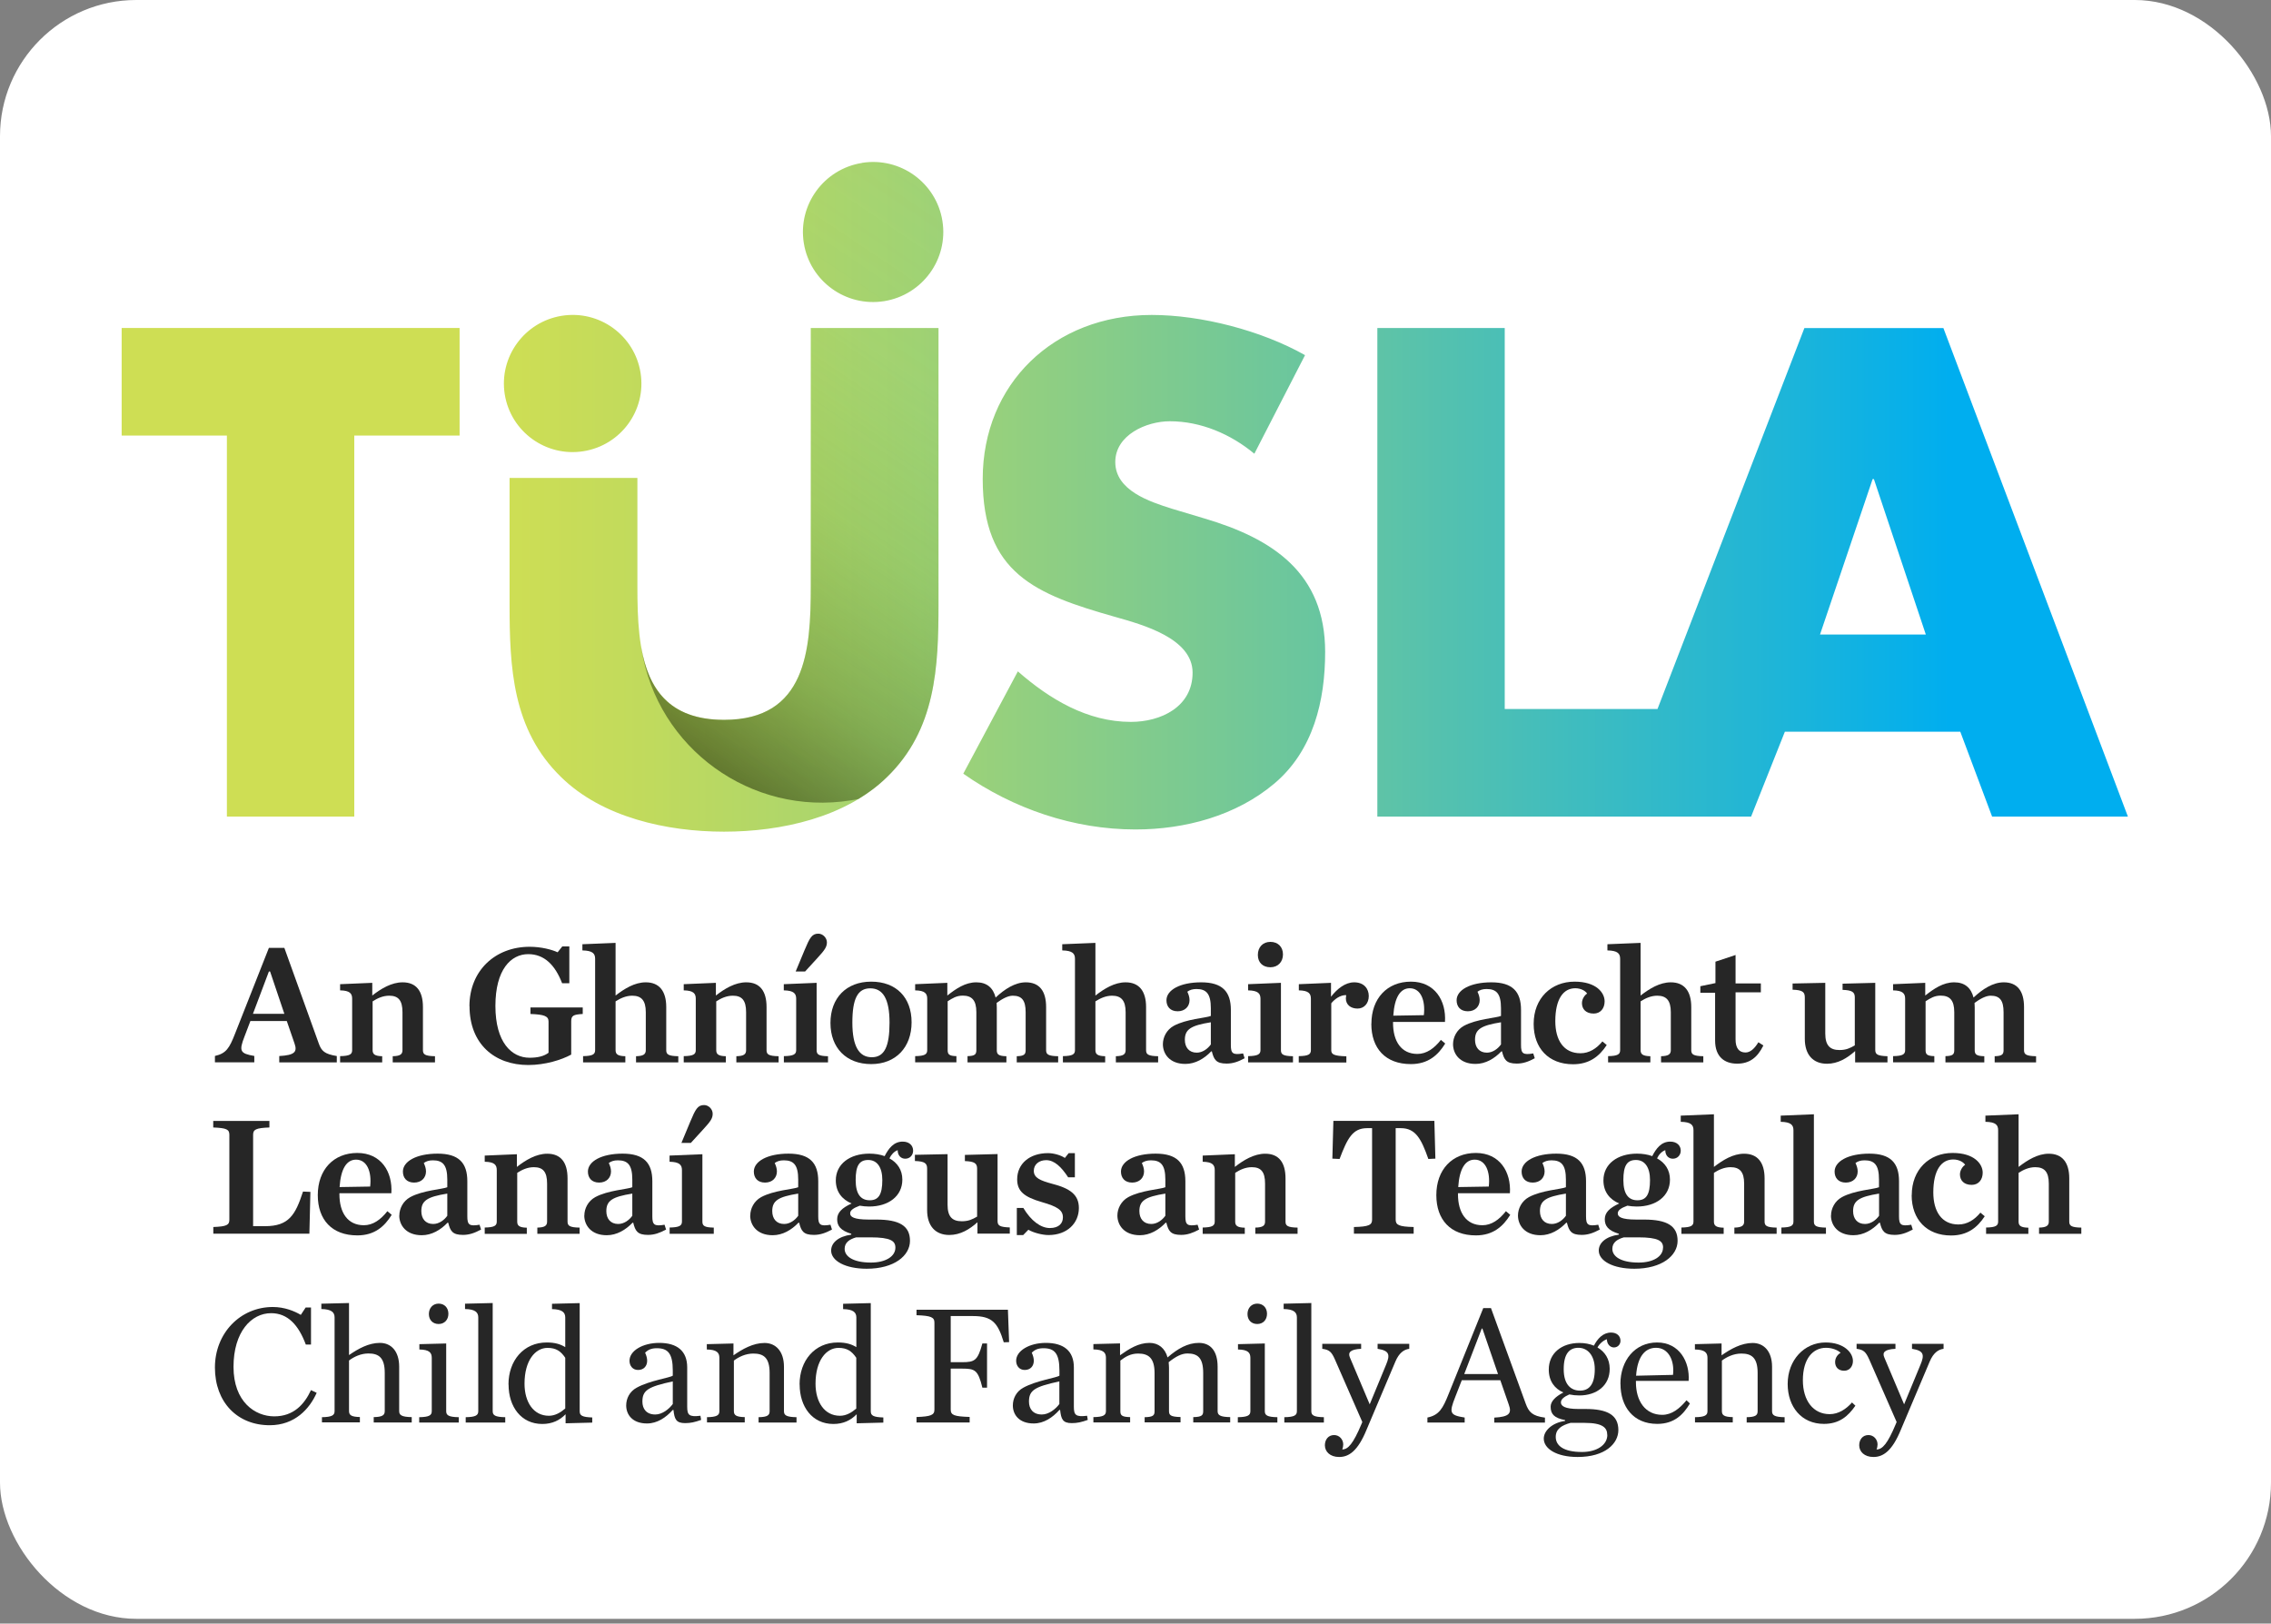 <?xml version="1.0" encoding="UTF-8"?>
<svg xmlns="http://www.w3.org/2000/svg" width="200" height="143" viewBox="0 0 200 143" fill="none">
  <rect x="0" y="0" width="200" height="143" fill="#808080" stroke="none"/>
  <rect width="200" height="142.584" rx="12" fill="white"></rect>
  <path d="M31.2 71.925H19.982V38.364H10.714V28.888H40.475V38.364H31.2V71.925Z" fill="#CEDE54"></path>
  <path d="M171.149 28.896H158.907L145.97 62.45H132.517V28.888H121.298V71.925H154.214L157.188 64.448H172.637L175.439 71.925H187.398L171.149 28.896ZM160.282 55.89L164.916 42.195H165.028L169.602 55.89H160.275H160.282ZM110.461 39.959C108.398 38.244 105.768 37.104 103.025 37.104C100.969 37.104 98.219 38.304 98.219 40.697C98.219 43.209 101.253 44.186 103.197 44.804L106.059 45.662C112.068 47.436 116.702 50.463 116.702 57.418C116.702 61.705 115.671 66.096 112.24 69.003C108.862 71.858 104.348 73.058 99.998 73.058C94.557 73.058 89.235 71.232 84.833 68.146L89.639 59.133C92.442 61.585 95.76 63.583 99.594 63.583C102.225 63.583 105.028 62.271 105.028 59.245C105.028 56.218 100.618 55.018 98.219 54.339C91.178 52.341 86.545 50.515 86.545 42.18C86.545 33.846 92.785 27.74 101.425 27.74C105.775 27.74 111.096 29.112 114.931 31.281L110.469 39.959H110.461ZM75.917 14.344C79.287 13.807 82.456 16.096 82.995 19.458C83.533 22.82 81.238 25.981 77.867 26.525C74.497 27.062 71.328 24.773 70.79 21.411C70.251 18.049 72.546 14.888 75.917 14.351V14.344ZM49.474 27.815C52.778 27.285 55.879 29.529 56.41 32.825C56.94 36.12 54.691 39.213 51.387 39.743C48.084 40.272 44.982 38.028 44.452 34.733C43.928 31.445 46.178 28.344 49.474 27.815ZM82.651 28.888V53.214C82.651 58.767 82.419 64.269 78.114 68.444C74.497 71.992 68.817 73.252 63.764 73.252C58.712 73.252 53.032 71.992 49.414 68.444C45.109 64.262 44.877 58.767 44.877 53.214V42.098H56.133V51.663C56.133 57.276 56.537 63.404 63.764 63.404C70.991 63.404 71.403 57.276 71.403 51.663V28.888H82.651Z" fill="url(#paint0_linear_676_3847)"></path>
  <path opacity="0.59" d="M78.114 68.444C77.359 69.189 76.507 69.823 75.595 70.375C75.379 70.42 75.162 70.464 74.938 70.494C66.156 71.896 57.897 65.924 56.492 57.165C56.492 57.12 56.484 57.083 56.477 57.045C57.105 60.602 58.876 63.404 63.764 63.404C70.999 63.404 71.403 57.277 71.403 51.663V28.888H82.651V53.214C82.651 58.768 82.419 64.269 78.114 68.444ZM70.79 21.404C71.328 24.766 74.497 27.055 77.867 26.518C81.238 25.981 83.533 22.82 82.995 19.451C82.456 16.088 79.287 13.8 75.917 14.336C72.546 14.873 70.251 18.034 70.79 21.396V21.404Z" fill="url(#paint1_linear_676_3847)"></path>
  <path d="M25.258 89.929H22.052L21.536 91.286C21.021 92.598 21.155 92.792 22.396 93.008V93.567H18.928V93.008C19.915 92.784 20.198 92.329 20.699 91.047L23.681 83.488H25.042L28.069 91.897C28.308 92.575 28.584 92.836 29.66 93.015V93.574H24.593V93.015C25.953 92.941 26.2 92.65 25.939 91.912L25.258 89.936V89.929ZM25.042 89.295L23.786 85.568H23.681L22.276 89.295H25.049H25.042Z" fill="#262626"></path>
  <path d="M29.952 93.023C30.811 93.008 31.013 92.859 31.013 92.494V87.969C31.013 87.514 30.819 87.245 29.952 87.23V86.686L32.785 86.567V87.685C33.554 87.081 34.481 86.522 35.46 86.522C36.656 86.522 37.247 87.29 37.247 88.699V92.501C37.247 92.866 37.426 93.015 38.308 93.03V93.575H34.586V93.03C35.236 93.015 35.445 92.866 35.445 92.501V89.154C35.445 88.11 35.079 87.7 34.279 87.7C33.704 87.7 33.218 87.939 32.815 88.2V92.501C32.815 92.866 33.024 93.015 33.659 93.03V93.575H29.952V93.03V93.023Z" fill="#262626"></path>
  <path d="M41.342 88.632C41.342 85.478 43.629 83.391 46.641 83.391C47.673 83.391 48.607 83.644 49.108 83.876L49.519 83.361H50.139V86.604H49.504C48.884 84.986 47.927 84.04 46.522 84.04C44.997 84.04 43.629 85.396 43.629 88.602C43.629 91.808 45.05 93.164 46.641 93.164C47.351 93.164 47.912 93.03 48.308 92.725V89.974C48.308 89.504 47.942 89.355 46.716 89.31V88.736H51.32V89.31C50.49 89.355 50.304 89.459 50.304 89.959V92.888C49.444 93.358 48.002 93.805 46.522 93.805C43.54 93.805 41.35 91.934 41.35 88.624L41.342 88.632Z" fill="#262626"></path>
  <path d="M51.35 93.023C52.209 93.008 52.411 92.859 52.411 92.493V84.45C52.411 83.995 52.202 83.727 51.29 83.712V83.167L54.212 83.048V87.685C54.997 87.081 55.894 86.522 56.873 86.522C58.054 86.522 58.674 87.29 58.674 88.699V92.501C58.674 92.866 58.854 93.015 59.736 93.03V93.574H56.014V93.03C56.649 93.015 56.873 92.866 56.873 92.501V89.154C56.873 88.11 56.477 87.7 55.677 87.7C55.117 87.7 54.616 87.939 54.212 88.199V92.501C54.212 92.866 54.422 93.015 55.072 93.03V93.574H51.35V93.03V93.023Z" fill="#262626"></path>
  <path d="M60.214 93.023C61.074 93.008 61.275 92.859 61.275 92.494V87.969C61.275 87.514 61.081 87.245 60.214 87.23V86.686L63.047 86.567V87.685C63.816 87.081 64.743 86.522 65.722 86.522C66.918 86.522 67.508 87.29 67.508 88.699V92.501C67.508 92.866 67.688 93.015 68.57 93.03V93.575H64.848V93.03C65.498 93.015 65.707 92.866 65.707 92.501V89.154C65.707 88.11 65.341 87.7 64.541 87.7C63.966 87.7 63.48 87.939 63.077 88.2V92.501C63.077 92.866 63.286 93.015 63.921 93.03V93.575H60.214V93.03V93.023Z" fill="#262626"></path>
  <path d="M69.026 93.023C69.9 93.008 70.117 92.859 70.117 92.493V87.968C70.117 87.514 69.908 87.245 69.026 87.23V86.686L71.918 86.567V92.501C71.918 92.866 72.083 93.015 72.92 93.03V93.575H69.033V93.03L69.026 93.023ZM70.857 83.682C71.313 82.593 71.507 82.236 72.068 82.236C72.464 82.236 72.823 82.601 72.823 83.003C72.823 83.406 72.628 83.682 71.993 84.375L70.902 85.568H70.072L70.857 83.682Z" fill="#262626"></path>
  <path d="M73.136 90.1C73.136 87.909 74.527 86.462 76.724 86.462C78.921 86.462 80.281 87.849 80.281 90.041C80.281 92.233 78.906 93.724 76.724 93.724C74.542 93.724 73.136 92.307 73.136 90.1ZM78.338 90.071C78.338 87.991 77.763 87.051 76.642 87.051C75.521 87.051 75.065 87.983 75.065 90.071C75.065 92.158 75.655 93.12 76.776 93.12C77.897 93.12 78.338 92.165 78.338 90.071Z" fill="#262626"></path>
  <path d="M85.214 93.023C85.865 93.008 85.984 92.859 85.984 92.494V89.146C85.984 88.103 85.588 87.693 84.788 87.693C84.228 87.693 83.869 87.931 83.458 88.192V92.494C83.458 92.859 83.577 93.008 84.228 93.023V93.567H80.595V93.023C81.455 93.008 81.657 92.859 81.657 92.494V87.969C81.657 87.514 81.462 87.245 80.595 87.23V86.686L83.428 86.567V87.685C84.198 87.081 85.005 86.522 85.984 86.522C86.911 86.522 87.464 87.007 87.681 87.864C88.465 87.126 89.392 86.522 90.341 86.522C91.537 86.522 92.128 87.29 92.128 88.699V92.501C92.128 92.866 92.307 93.015 93.189 93.03V93.575H89.542V93.03C90.192 93.015 90.326 92.866 90.326 92.501V89.154C90.326 88.11 89.99 87.7 89.19 87.7C88.764 87.7 88.264 87.976 87.77 88.334C87.785 88.528 87.785 88.632 87.785 88.744V92.501C87.785 92.866 87.935 93.015 88.63 93.03V93.575H85.207V93.03L85.214 93.023Z" fill="#262626"></path>
  <path d="M93.607 93.023C94.467 93.008 94.669 92.859 94.669 92.493V84.45C94.669 83.995 94.459 83.727 93.548 83.712V83.167L96.47 83.048V87.685C97.255 87.081 98.151 86.522 99.131 86.522C100.312 86.522 100.932 87.29 100.932 88.699V92.501C100.932 92.866 101.111 93.015 101.993 93.03V93.574H98.271V93.03C98.906 93.015 99.131 92.866 99.131 92.501V89.154C99.131 88.11 98.734 87.7 97.935 87.7C97.374 87.7 96.874 87.939 96.47 88.199V92.501C96.47 92.866 96.679 93.015 97.329 93.03V93.574H93.607V93.03V93.023Z" fill="#262626"></path>
  <path d="M102.412 91.972C102.412 91.368 102.733 90.704 103.368 90.354C104.475 89.75 106.216 89.661 106.635 89.482V88.803C106.635 87.506 106.223 87.111 105.364 87.111C105.013 87.111 104.759 87.201 104.564 87.35C104.669 87.573 104.759 87.819 104.759 88.088C104.759 88.647 104.362 89.072 103.712 89.072C103.062 89.072 102.726 88.662 102.726 88.103C102.726 87.201 103.921 86.522 105.782 86.522C107.643 86.522 108.398 87.335 108.398 88.953V92.046C108.398 92.784 108.563 92.941 109.475 92.784L109.609 93.209C109.049 93.515 108.578 93.679 108.025 93.679C107.098 93.679 106.904 93.329 106.724 92.605H106.664C106.059 93.239 105.274 93.709 104.392 93.709C103.002 93.709 102.412 92.822 102.412 91.972ZM106.635 91.987V90.041C104.878 90.324 104.347 90.66 104.347 91.584C104.347 92.248 104.714 92.717 105.394 92.717C105.91 92.717 106.358 92.374 106.635 91.994V91.987Z" fill="#262626"></path>
  <path d="M109.916 93.023C110.775 93.008 111.007 92.859 111.007 92.493V87.968C111.007 87.514 110.797 87.245 109.916 87.23V86.686L112.808 86.567V92.501C112.808 92.866 112.987 93.015 113.869 93.03V93.575H109.916V93.03V93.023ZM110.775 84.107C110.775 83.428 111.216 82.959 111.881 82.959C112.546 82.959 112.987 83.399 112.987 84.062C112.987 84.725 112.546 85.195 111.881 85.195C111.216 85.195 110.775 84.785 110.775 84.107Z" fill="#262626"></path>
  <path d="M114.385 93.023C115.244 93.008 115.446 92.859 115.446 92.494V87.969C115.446 87.514 115.252 87.245 114.385 87.23V86.686L117.218 86.567V87.79C117.748 87.111 118.458 86.522 119.258 86.522C120.117 86.522 120.543 87.081 120.543 87.73C120.543 88.379 120.132 88.833 119.557 88.833C118.937 88.833 118.525 88.483 118.525 87.931C118.525 87.857 118.54 87.737 118.555 87.648C118.025 87.633 117.524 88.013 117.24 88.371V92.508C117.24 92.874 117.494 93.008 118.57 93.038V93.582H114.377V93.038L114.385 93.023Z" fill="#262626"></path>
  <path d="M120.775 90.175C120.775 87.939 122.165 86.462 124.258 86.462C126.351 86.462 127.375 88.125 127.255 90.011H122.681V90.1C122.681 91.718 123.406 92.829 124.826 92.829C125.626 92.829 126.306 92.344 126.896 91.591L127.277 91.912C126.642 92.941 125.768 93.724 124.251 93.724C122.008 93.724 120.768 92.337 120.768 90.175H120.775ZM122.703 89.459L125.394 89.415C125.544 88.117 125.125 87.044 124.153 87.044C123.324 87.044 122.808 87.842 122.703 89.459Z" fill="#262626"></path>
  <path d="M127.965 91.972C127.965 91.368 128.286 90.704 128.922 90.354C130.028 89.75 131.769 89.661 132.188 89.482V88.803C132.188 87.506 131.777 87.111 130.917 87.111C130.566 87.111 130.312 87.201 130.118 87.35C130.222 87.573 130.312 87.819 130.312 88.088C130.312 88.647 129.916 89.072 129.266 89.072C128.615 89.072 128.279 88.662 128.279 88.103C128.279 87.201 129.475 86.522 131.336 86.522C133.197 86.522 133.952 87.335 133.952 88.953V92.046C133.952 92.784 134.116 92.941 135.028 92.784L135.162 93.209C134.602 93.515 134.131 93.679 133.578 93.679C132.651 93.679 132.457 93.329 132.278 92.605H132.218C131.612 93.239 130.828 93.709 129.946 93.709C128.556 93.709 127.965 92.822 127.965 91.972ZM132.188 91.987V90.041C130.431 90.324 129.901 90.66 129.901 91.584C129.901 92.248 130.267 92.717 130.947 92.717C131.463 92.717 131.911 92.374 132.188 91.994V91.987Z" fill="#262626"></path>
  <path d="M135.065 90.175C135.065 87.924 136.612 86.462 138.668 86.462C140.574 86.462 141.314 87.431 141.314 88.199C141.314 88.818 140.947 89.273 140.349 89.273C139.669 89.273 139.318 88.878 139.318 88.356C139.318 87.976 139.572 87.633 139.774 87.513C139.624 87.275 139.228 87.044 138.728 87.044C137.681 87.044 136.971 87.983 136.971 89.944C136.971 91.621 137.711 92.769 139.183 92.769C139.953 92.769 140.603 92.359 141.119 91.726L141.5 92.046C140.835 93.06 139.953 93.738 138.533 93.738C136.381 93.738 135.065 92.322 135.065 90.19V90.175Z" fill="#262626"></path>
  <path d="M141.62 93.023C142.479 93.008 142.681 92.859 142.681 92.493V84.45C142.681 83.995 142.472 83.727 141.56 83.712V83.167L144.482 83.048V87.685C145.267 87.081 146.164 86.522 147.143 86.522C148.324 86.522 148.944 87.29 148.944 88.699V92.501C148.944 92.866 149.124 93.015 150.006 93.03V93.574H146.284V93.03C146.919 93.015 147.143 92.866 147.143 92.501V89.154C147.143 88.11 146.747 87.7 145.947 87.7C145.387 87.7 144.886 87.939 144.482 88.199V92.501C144.482 92.866 144.692 93.015 145.342 93.03V93.574H141.62V93.03V93.023Z" fill="#262626"></path>
  <path d="M151.044 91.651V87.439H149.744V86.865L151.074 86.589V84.703L152.846 84.114V86.619H155.073V87.402H152.846V91.554C152.846 92.307 153.145 92.702 153.72 92.702C154.146 92.702 154.52 92.359 154.856 91.8L155.297 92.083C154.766 93.157 154.071 93.686 152.98 93.686C151.889 93.686 151.044 93.097 151.044 91.651Z" fill="#262626"></path>
  <path d="M158.944 91.502V87.849C158.944 87.379 158.75 87.2 157.868 87.171V86.626L160.746 86.567V91.032C160.746 92.076 161.157 92.486 162.001 92.486C162.577 92.486 162.921 92.322 163.347 92.076V87.849C163.347 87.379 163.107 87.215 162.27 87.186V86.641L165.148 86.567V92.471C165.148 92.881 165.357 93 166.224 93.03V93.574H163.376V92.575C162.666 93.209 161.859 93.694 160.895 93.694C159.684 93.694 158.944 92.911 158.944 91.502Z" fill="#262626"></path>
  <path d="M171.336 93.023C171.987 93.008 172.106 92.859 172.106 92.494V89.146C172.106 88.103 171.71 87.693 170.91 87.693C170.35 87.693 169.984 87.931 169.58 88.192V92.494C169.58 92.859 169.7 93.008 170.35 93.023V93.567H166.717V93.023C167.577 93.008 167.779 92.859 167.779 92.494V87.969C167.779 87.514 167.584 87.245 166.717 87.23V86.686L169.55 86.567V87.685C170.32 87.081 171.127 86.522 172.106 86.522C173.025 86.522 173.586 87.007 173.803 87.864C174.587 87.126 175.514 86.522 176.463 86.522C177.659 86.522 178.25 87.29 178.25 88.699V92.501C178.25 92.866 178.429 93.015 179.311 93.03V93.575H175.664V93.03C176.314 93.015 176.448 92.866 176.448 92.501V89.154C176.448 88.11 176.112 87.7 175.312 87.7C174.886 87.7 174.386 87.976 173.892 88.334C173.907 88.528 173.907 88.632 173.907 88.744V92.501C173.907 92.866 174.057 93.015 174.752 93.03V93.575H171.329V93.03L171.336 93.023Z" fill="#262626"></path>
  <path d="M18.779 108.074C19.974 108.029 20.199 107.895 20.199 107.426V99.956C20.199 99.486 19.974 99.352 18.779 99.307V98.733H23.726V99.307C22.53 99.352 22.291 99.486 22.291 99.956V108H23.338C25.438 108 26.013 107.016 26.686 104.951L27.336 104.98L27.247 108.663H18.786V108.074H18.779Z" fill="#262626"></path>
  <path d="M27.986 105.264C27.986 103.027 29.377 101.551 31.469 101.551C33.562 101.551 34.586 103.213 34.466 105.1H29.892V105.189C29.892 106.807 30.617 107.917 32.045 107.917C32.844 107.917 33.525 107.433 34.115 106.68L34.496 107.001C33.861 108.029 32.986 108.812 31.469 108.812C29.227 108.812 27.986 107.425 27.986 105.264ZM29.907 104.555L32.598 104.511C32.747 103.213 32.329 102.14 31.357 102.14C30.528 102.14 30.012 102.938 29.907 104.555Z" fill="#262626"></path>
  <path d="M35.169 107.06C35.169 106.457 35.49 105.793 36.126 105.443C37.232 104.839 38.973 104.749 39.392 104.57V103.892C39.392 102.595 38.98 102.2 38.121 102.2C37.77 102.2 37.516 102.289 37.321 102.438C37.426 102.662 37.516 102.908 37.516 103.176C37.516 103.735 37.12 104.16 36.469 104.16C35.819 104.16 35.483 103.75 35.483 103.191C35.483 102.289 36.679 101.611 38.54 101.611C40.401 101.611 41.156 102.423 41.156 104.041V107.135C41.156 107.873 41.32 108.029 42.232 107.873L42.366 108.298C41.806 108.596 41.335 108.768 40.774 108.768C39.847 108.768 39.653 108.425 39.474 107.694H39.414C38.809 108.328 38.024 108.797 37.142 108.797C35.752 108.797 35.161 107.903 35.161 107.06H35.169ZM39.392 107.075V105.13C37.635 105.413 37.105 105.748 37.105 106.673C37.105 107.336 37.471 107.806 38.151 107.806C38.667 107.806 39.123 107.463 39.392 107.083V107.075Z" fill="#262626"></path>
  <path d="M42.688 108.119C43.547 108.104 43.749 107.955 43.749 107.59V103.065C43.749 102.61 43.555 102.341 42.688 102.326V101.782L45.52 101.663V102.781C46.29 102.177 47.217 101.618 48.196 101.618C49.392 101.618 49.982 102.386 49.982 103.795V107.597C49.982 107.962 50.161 108.111 51.044 108.126V108.671H47.322V108.126C47.972 108.111 48.181 107.962 48.181 107.597V104.25C48.181 103.206 47.815 102.804 47.015 102.804C46.44 102.804 45.954 103.042 45.55 103.303V107.605C45.55 107.97 45.759 108.119 46.395 108.134V108.678H42.688V108.134V108.119Z" fill="#262626"></path>
  <path d="M51.462 107.06C51.462 106.457 51.783 105.793 52.419 105.443C53.525 104.839 55.266 104.749 55.685 104.57V103.892C55.685 102.595 55.274 102.2 54.414 102.2C54.063 102.2 53.809 102.289 53.615 102.438C53.719 102.662 53.809 102.908 53.809 103.176C53.809 103.735 53.413 104.16 52.763 104.16C52.112 104.16 51.776 103.75 51.776 103.191C51.776 102.289 52.972 101.611 54.833 101.611C56.694 101.611 57.449 102.423 57.449 104.041V107.135C57.449 107.873 57.613 108.029 58.525 107.873L58.66 108.298C58.099 108.596 57.628 108.768 57.068 108.768C56.141 108.768 55.946 108.425 55.767 107.694H55.707C55.102 108.328 54.317 108.797 53.435 108.797C52.045 108.797 51.455 107.903 51.455 107.06H51.462ZM55.685 107.075V105.13C53.928 105.413 53.398 105.748 53.398 106.673C53.398 107.336 53.764 107.806 54.444 107.806C54.96 107.806 55.416 107.463 55.685 107.083V107.075Z" fill="#262626"></path>
  <path d="M58.966 108.119C59.84 108.104 60.057 107.955 60.057 107.59V103.064C60.057 102.61 59.848 102.341 58.966 102.326V101.782L61.858 101.663V107.597C61.858 107.962 62.023 108.111 62.86 108.126V108.671H58.973V108.126L58.966 108.119ZM60.797 98.778C61.253 97.689 61.447 97.332 62.008 97.332C62.404 97.332 62.763 97.689 62.763 98.1C62.763 98.51 62.568 98.778 61.933 99.471L60.842 100.664H60.012L60.797 98.778Z" fill="#262626"></path>
  <path d="M66.074 107.06C66.074 106.457 66.395 105.793 67.03 105.443C68.136 104.839 69.878 104.749 70.296 104.57V103.892C70.296 102.595 69.885 102.2 69.026 102.2C68.675 102.2 68.42 102.289 68.226 102.438C68.331 102.662 68.42 102.908 68.42 103.176C68.42 103.735 68.024 104.16 67.374 104.16C66.724 104.16 66.388 103.75 66.388 103.191C66.388 102.289 67.583 101.611 69.444 101.611C71.305 101.611 72.06 102.423 72.06 104.041V107.135C72.06 107.873 72.225 108.029 73.136 107.873L73.271 108.298C72.71 108.596 72.24 108.768 71.679 108.768C70.752 108.768 70.558 108.425 70.379 107.694H70.319C69.713 108.328 68.929 108.797 68.047 108.797C66.657 108.797 66.066 107.903 66.066 107.06H66.074ZM70.296 107.075V105.13C68.54 105.413 68.009 105.748 68.009 106.673C68.009 107.336 68.376 107.806 69.056 107.806C69.571 107.806 70.027 107.463 70.296 107.083V107.075Z" fill="#262626"></path>
  <path d="M77.905 101.834C78.256 101.156 78.704 100.552 79.497 100.552C80.087 100.552 80.416 100.903 80.416 101.35C80.416 101.73 80.147 102.058 79.721 102.058C79.37 102.058 79.056 101.805 79.056 101.305C78.757 101.409 78.48 101.7 78.331 102.028C79.026 102.408 79.467 103.042 79.467 103.899C79.467 105.361 78.241 106.27 76.544 106.27C76.26 106.27 75.984 106.24 75.715 106.195C75.154 106.404 74.87 106.598 74.87 106.874C74.87 107.172 75.177 107.418 76.507 107.418H77.187C79.213 107.418 80.139 107.977 80.139 109.289C80.139 110.601 78.749 111.749 76.328 111.749C74.452 111.749 73.196 111.056 73.196 110.147C73.196 109.483 73.802 108.909 74.968 108.745V108.67C74.026 108.387 73.727 107.977 73.727 107.388C73.727 106.799 74.153 106.389 74.997 106.002C74.168 105.651 73.607 104.988 73.607 103.966C73.607 102.52 74.848 101.611 76.559 101.611C77.045 101.611 77.516 101.685 77.92 101.834H77.905ZM78.854 109.886C78.854 109.312 78.458 108.984 76.657 108.984H75.401C74.766 109.163 74.385 109.468 74.385 109.997C74.385 110.661 75.124 111.205 76.701 111.205C78.002 111.205 78.854 110.661 78.854 109.893V109.886ZM77.703 103.937C77.703 102.818 77.247 102.17 76.462 102.17C75.677 102.17 75.356 102.669 75.356 103.937C75.356 105.204 75.827 105.718 76.597 105.718C77.367 105.718 77.703 105.219 77.703 103.937Z" fill="#262626"></path>
  <path d="M81.649 106.591V102.938C81.649 102.468 81.455 102.289 80.573 102.259V101.715L83.45 101.656V106.121C83.45 107.165 83.861 107.567 84.706 107.567C85.281 107.567 85.633 107.403 86.051 107.157V102.93C86.051 102.461 85.812 102.297 84.975 102.267V101.723L87.853 101.648V107.552C87.853 107.955 88.062 108.082 88.929 108.111V108.656H86.081V107.657C85.371 108.29 84.571 108.775 83.6 108.775C82.389 108.775 81.649 107.992 81.649 106.583V106.591Z" fill="#262626"></path>
  <path d="M89.549 106.397H90.125C90.79 107.515 91.649 108.164 92.456 108.164C93.264 108.164 93.607 107.739 93.607 107.224C93.607 106.576 93.107 106.27 91.761 105.882C90.184 105.428 89.579 104.913 89.579 103.877C89.579 102.49 90.685 101.566 92.299 101.566C92.815 101.566 93.451 101.76 93.779 101.991L94.116 101.566H94.661V103.698H94.071C93.48 102.796 92.86 102.185 92.135 102.185C91.5 102.185 91.044 102.565 91.044 103.124C91.044 103.743 91.604 103.981 92.681 104.272C94.243 104.675 95.013 105.234 95.013 106.397C95.013 107.739 93.981 108.782 92.337 108.782C91.776 108.782 90.962 108.559 90.566 108.313L90.11 108.782H89.549V106.397Z" fill="#262626"></path>
  <path d="M98.406 107.06C98.406 106.457 98.727 105.793 99.362 105.443C100.469 104.839 102.21 104.749 102.629 104.57V103.892C102.629 102.595 102.217 102.2 101.358 102.2C101.007 102.2 100.753 102.289 100.558 102.438C100.663 102.662 100.753 102.908 100.753 103.176C100.753 103.735 100.356 104.16 99.706 104.16C99.056 104.16 98.72 103.75 98.72 103.191C98.72 102.289 99.915 101.611 101.776 101.611C103.638 101.611 104.392 102.423 104.392 104.041V107.135C104.392 107.873 104.557 108.029 105.469 107.873L105.603 108.298C105.043 108.596 104.572 108.768 104.019 108.768C103.092 108.768 102.898 108.425 102.718 107.694H102.658C102.053 108.328 101.268 108.797 100.386 108.797C98.996 108.797 98.406 107.903 98.406 107.06ZM102.629 107.075V105.13C100.872 105.413 100.342 105.748 100.342 106.673C100.342 107.336 100.708 107.806 101.388 107.806C101.904 107.806 102.352 107.463 102.629 107.083V107.075Z" fill="#262626"></path>
  <path d="M105.917 108.119C106.776 108.104 106.978 107.955 106.978 107.59V103.065C106.978 102.61 106.784 102.341 105.917 102.326V101.782L108.75 101.663V102.781C109.519 102.177 110.446 101.618 111.425 101.618C112.621 101.618 113.212 102.386 113.212 103.795V107.597C113.212 107.962 113.391 108.111 114.273 108.126V108.671H110.551V108.126C111.201 108.111 111.41 107.962 111.41 107.597V104.25C111.41 103.206 111.044 102.804 110.244 102.804C109.669 102.804 109.183 103.042 108.78 103.303V107.605C108.78 107.97 108.989 108.119 109.624 108.134V108.678H105.917V108.134V108.119Z" fill="#262626"></path>
  <path d="M119.25 108.074C120.551 108.044 120.835 107.895 120.835 107.426V99.367H120.394C119.108 99.367 118.653 100.291 117.972 102.081L117.337 102.051L117.427 98.726H126.321L126.41 102.051L125.79 102.081C125.17 100.314 124.669 99.367 123.369 99.367H122.913V107.426C122.913 107.895 123.197 108.044 124.497 108.074V108.663H119.236V108.074H119.25Z" fill="#262626"></path>
  <path d="M126.493 105.264C126.493 103.027 127.883 101.551 129.976 101.551C132.068 101.551 133.092 103.213 132.973 105.1H128.399V105.189C128.399 106.807 129.124 107.917 130.551 107.917C131.351 107.917 132.031 107.433 132.621 106.68L133.003 107.001C132.367 108.029 131.485 108.812 129.976 108.812C127.733 108.812 126.493 107.425 126.493 105.264ZM128.421 104.555L131.112 104.511C131.261 103.213 130.843 102.14 129.871 102.14C129.041 102.14 128.526 102.938 128.421 104.555Z" fill="#262626"></path>
  <path d="M133.683 107.06C133.683 106.457 134.004 105.793 134.639 105.443C135.745 104.839 137.487 104.749 137.905 104.57V103.892C137.905 102.595 137.494 102.2 136.635 102.2C136.291 102.2 136.029 102.289 135.835 102.438C135.94 102.662 136.029 102.908 136.029 103.176C136.029 103.735 135.633 104.16 134.983 104.16C134.333 104.16 134.004 103.75 134.004 103.191C134.004 102.289 135.2 101.611 137.061 101.611C138.922 101.611 139.677 102.423 139.677 104.041V107.135C139.677 107.873 139.841 108.029 140.753 107.873L140.887 108.298C140.327 108.596 139.856 108.768 139.296 108.768C138.376 108.768 138.174 108.425 137.995 107.694H137.935C137.33 108.328 136.545 108.797 135.663 108.797C134.273 108.797 133.683 107.903 133.683 107.06ZM137.905 107.075V105.13C136.149 105.413 135.618 105.748 135.618 106.673C135.618 107.336 135.985 107.806 136.665 107.806C137.18 107.806 137.636 107.463 137.905 107.083V107.075Z" fill="#262626"></path>
  <path d="M145.506 101.834C145.85 101.156 146.306 100.552 147.091 100.552C147.681 100.552 148.018 100.903 148.018 101.35C148.018 101.73 147.741 102.058 147.323 102.058C146.971 102.058 146.657 101.805 146.657 101.305C146.351 101.409 146.082 101.7 145.932 102.028C146.628 102.408 147.068 103.042 147.068 103.899C147.068 105.361 145.843 106.27 144.146 106.27C143.862 106.27 143.586 106.24 143.317 106.195C142.756 106.404 142.472 106.598 142.472 106.874C142.472 107.172 142.771 107.418 144.109 107.418H144.789C146.814 107.418 147.741 107.977 147.741 109.289C147.741 110.601 146.351 111.749 143.929 111.749C142.053 111.749 140.798 111.056 140.798 110.147C140.798 109.483 141.403 108.909 142.569 108.745V108.67C141.627 108.387 141.328 107.977 141.328 107.388C141.328 106.799 141.755 106.389 142.599 106.002C141.769 105.651 141.209 104.988 141.209 103.966C141.209 102.52 142.45 101.611 144.161 101.611C144.647 101.611 145.118 101.685 145.521 101.834H145.506ZM146.463 109.886C146.463 109.312 146.067 108.984 144.266 108.984H143.01C142.375 109.163 141.994 109.468 141.994 109.997C141.994 110.661 142.734 111.205 144.311 111.205C145.611 111.205 146.456 110.661 146.456 109.893L146.463 109.886ZM145.312 103.937C145.312 102.818 144.856 102.17 144.071 102.17C143.287 102.17 142.965 102.669 142.965 103.937C142.965 105.204 143.436 105.718 144.206 105.718C144.976 105.718 145.312 105.219 145.312 103.937Z" fill="#262626"></path>
  <path d="M148.077 108.119C148.937 108.104 149.139 107.955 149.139 107.59V99.546C149.139 99.091 148.929 98.823 148.018 98.808V98.264L150.94 98.144V102.781C151.725 102.177 152.622 101.618 153.601 101.618C154.781 101.618 155.402 102.386 155.402 103.795V107.597C155.402 107.962 155.581 108.111 156.463 108.126V108.671H152.741V108.126C153.376 108.111 153.601 107.962 153.601 107.597V104.25C153.601 103.206 153.204 102.804 152.405 102.804C151.844 102.804 151.343 103.042 150.94 103.303V107.605C150.94 107.97 151.157 108.119 151.799 108.134V108.678H148.077V108.134V108.119Z" fill="#262626"></path>
  <path d="M156.882 108.119C157.741 108.104 157.943 107.955 157.943 107.59V99.546C157.943 99.091 157.719 98.823 156.822 98.808V98.264L159.744 98.144V107.597C159.744 107.962 159.924 108.111 160.805 108.126V108.671H156.882V108.126V108.119Z" fill="#262626"></path>
  <path d="M161.254 107.06C161.254 106.457 161.575 105.793 162.211 105.443C163.317 104.839 165.058 104.749 165.477 104.57V103.892C165.477 102.595 165.066 102.2 164.206 102.2C163.855 102.2 163.601 102.289 163.406 102.438C163.511 102.662 163.601 102.908 163.601 103.176C163.601 103.735 163.205 104.16 162.554 104.16C161.904 104.16 161.568 103.75 161.568 103.191C161.568 102.289 162.764 101.611 164.625 101.611C166.486 101.611 167.241 102.423 167.241 104.041V107.135C167.241 107.873 167.405 108.029 168.317 107.873L168.451 108.298C167.891 108.596 167.42 108.768 166.859 108.768C165.94 108.768 165.738 108.425 165.559 107.694H165.499C164.894 108.328 164.109 108.797 163.227 108.797C161.837 108.797 161.246 107.903 161.246 107.06H161.254ZM165.484 107.075V105.13C163.728 105.413 163.197 105.748 163.197 106.673C163.197 107.336 163.563 107.806 164.243 107.806C164.759 107.806 165.215 107.463 165.484 107.083V107.075Z" fill="#262626"></path>
  <path d="M168.362 105.264C168.362 103.012 169.909 101.551 171.964 101.551C173.87 101.551 174.61 102.52 174.61 103.288C174.61 103.907 174.244 104.362 173.638 104.362C172.958 104.362 172.607 103.966 172.607 103.437C172.607 103.057 172.868 102.714 173.063 102.595C172.913 102.356 172.517 102.125 172.016 102.125C170.97 102.125 170.26 103.064 170.26 105.025C170.26 106.702 171 107.85 172.472 107.85C173.242 107.85 173.892 107.44 174.408 106.807L174.789 107.127C174.124 108.141 173.25 108.82 171.822 108.82C169.677 108.82 168.354 107.403 168.354 105.271L168.362 105.264Z" fill="#262626"></path>
  <path d="M174.909 108.119C175.768 108.104 175.97 107.955 175.97 107.59V99.546C175.97 99.091 175.761 98.823 174.849 98.808V98.264L177.771 98.144V102.781C178.556 102.177 179.453 101.618 180.432 101.618C181.613 101.618 182.233 102.386 182.233 103.795V107.597C182.233 107.962 182.413 108.111 183.295 108.126V108.671H179.573V108.126C180.208 108.111 180.432 107.962 180.432 107.597V104.25C180.432 103.206 180.036 102.804 179.236 102.804C178.676 102.804 178.175 103.042 177.771 103.303V107.605C177.771 107.97 177.981 108.119 178.631 108.134V108.678H174.909V108.134V108.119Z" fill="#262626"></path>
  <path d="M18.928 120.449C18.928 117.415 21.17 115.119 24.025 115.119C25.072 115.119 25.931 115.484 26.492 115.812L26.918 115.164H27.389V118.429H26.933C26.297 116.722 25.355 115.663 23.876 115.663C22.134 115.663 20.565 117.311 20.565 120.39C20.565 123.468 22.456 124.751 24.152 124.751C25.849 124.751 26.798 123.707 27.389 122.44L27.889 122.678C27.269 124.08 25.968 125.533 23.756 125.533C20.909 125.533 18.928 123.513 18.928 120.449Z" fill="#262626"></path>
  <path d="M28.345 124.825C29.22 124.81 29.466 124.661 29.466 124.296V116.036C29.466 115.581 29.182 115.313 28.3 115.298V114.828L30.737 114.769V119.353C31.552 118.794 32.463 118.28 33.457 118.28C34.451 118.28 35.154 119.018 35.154 120.375V124.289C35.154 124.646 35.378 124.803 36.26 124.818V125.288H32.912V124.818C33.667 124.803 33.883 124.654 33.883 124.289V120.919C33.883 119.577 33.353 119.212 32.448 119.212C31.768 119.212 31.163 119.51 30.737 119.831V124.281C30.737 124.639 30.931 124.795 31.694 124.81V125.28H28.353V124.81L28.345 124.825Z" fill="#262626"></path>
  <path d="M36.918 124.825C37.792 124.81 38.024 124.661 38.024 124.296V119.599C38.024 119.145 37.815 118.876 36.933 118.861V118.392L39.295 118.332V124.296C39.295 124.654 39.504 124.81 40.401 124.825V125.295H36.918V124.825ZM37.77 115.738C37.77 115.208 38.121 114.821 38.629 114.821C39.138 114.821 39.489 115.186 39.489 115.715C39.489 116.245 39.138 116.617 38.629 116.617C38.121 116.617 37.77 116.267 37.77 115.738Z" fill="#262626"></path>
  <path d="M41.013 124.825C41.888 124.81 42.12 124.661 42.12 124.296V116.036C42.12 115.581 41.836 115.313 40.954 115.298V114.828L43.39 114.769V124.296C43.39 124.654 43.599 124.81 44.496 124.825V125.295H41.013V124.825Z" fill="#262626"></path>
  <path d="M44.78 121.94C44.78 119.845 46.111 118.243 48.144 118.243C48.913 118.243 49.369 118.407 49.78 118.653V116.043C49.78 115.589 49.496 115.32 48.614 115.305V114.836L51.051 114.776V124.303C51.051 124.684 51.275 124.818 52.157 124.848V125.302L49.81 125.362V124.564C49.294 125.094 48.644 125.422 47.755 125.422C45.894 125.422 44.788 123.901 44.788 121.948L44.78 121.94ZM49.78 124.057V119.592C49.384 119.003 48.966 118.72 48.218 118.72C47.142 118.72 46.193 119.823 46.193 121.873C46.193 123.491 46.978 124.699 48.338 124.699C48.883 124.699 49.354 124.423 49.773 124.065L49.78 124.057Z" fill="#262626"></path>
  <path d="M55.147 123.797C55.147 123.193 55.431 122.574 56.073 122.224C57.224 121.59 59.026 121.351 59.25 121.165V120.725C59.25 119.212 58.824 118.75 57.845 118.75C57.359 118.75 57.075 118.884 56.813 119.145C56.933 119.406 56.993 119.644 56.993 119.853C56.993 120.308 56.709 120.665 56.193 120.665C55.707 120.665 55.438 120.285 55.438 119.853C55.438 118.973 56.604 118.28 58.054 118.28C59.631 118.28 60.52 118.988 60.52 120.442V123.901C60.52 124.639 60.685 124.818 61.686 124.699L61.746 125.064C61.2 125.258 60.827 125.347 60.341 125.347C59.541 125.347 59.399 125.004 59.31 124.184H59.25C58.644 124.863 57.875 125.377 56.978 125.377C55.707 125.377 55.147 124.609 55.147 123.789V123.797ZM59.25 123.647V121.672C57.067 122.142 56.574 122.455 56.574 123.454C56.574 124.087 56.925 124.587 57.71 124.587C58.316 124.587 58.921 124.117 59.257 123.655L59.25 123.647Z" fill="#262626"></path>
  <path d="M62.247 124.825C63.121 124.81 63.353 124.661 63.353 124.296V119.599C63.353 119.145 63.129 118.876 62.247 118.861V118.392L64.594 118.332V119.376C65.393 118.817 66.335 118.287 67.329 118.287C68.323 118.287 69.041 119.025 69.041 120.382V124.296C69.041 124.654 69.25 124.81 70.147 124.825V125.295H66.806V124.825C67.576 124.81 67.778 124.661 67.778 124.296V120.926C67.778 119.585 67.247 119.219 66.343 119.219C65.662 119.219 65.057 119.517 64.631 119.838V124.289C64.631 124.646 64.825 124.803 65.588 124.818V125.287H62.262V124.818L62.247 124.825Z" fill="#262626"></path>
  <path d="M70.416 121.94C70.416 119.845 71.746 118.243 73.779 118.243C74.549 118.243 75.005 118.407 75.416 118.653V116.043C75.416 115.589 75.132 115.32 74.25 115.305V114.836L76.686 114.776V124.303C76.686 124.684 76.911 124.818 77.793 124.848V125.302L75.446 125.362V124.564C74.93 125.094 74.28 125.422 73.391 125.422C71.529 125.422 70.423 123.901 70.423 121.948L70.416 121.94ZM75.409 124.057V119.592C75.012 119.003 74.594 118.72 73.846 118.72C72.77 118.72 71.821 119.823 71.821 121.873C71.821 123.491 72.606 124.699 73.974 124.699C74.519 124.699 74.99 124.423 75.409 124.065V124.057Z" fill="#262626"></path>
  <path d="M80.715 124.81C81.986 124.766 82.292 124.632 82.292 124.162V116.491C82.292 116.021 81.993 115.887 80.715 115.842V115.358H88.764L88.869 118.213L88.398 118.228C87.882 116.521 87.382 115.917 85.693 115.917H83.727V119.98H84.728C85.85 119.98 86.104 119.831 86.515 118.332H86.926V122.224H86.515C86.134 120.651 85.85 120.546 84.728 120.546H83.727V124.154C83.727 124.654 84.048 124.758 85.394 124.803V125.288H80.715V124.803V124.81Z" fill="#262626"></path>
  <path d="M89.198 123.797C89.198 123.193 89.482 122.574 90.125 122.224C91.276 121.59 93.077 121.351 93.301 121.165V120.725C93.301 119.212 92.875 118.75 91.896 118.75C91.41 118.75 91.126 118.884 90.865 119.145C90.984 119.406 91.044 119.644 91.044 119.853C91.044 120.308 90.76 120.665 90.244 120.665C89.758 120.665 89.489 120.285 89.489 119.853C89.489 118.973 90.655 118.28 92.105 118.28C93.682 118.28 94.572 118.988 94.572 120.442V123.901C94.572 124.639 94.736 124.818 95.738 124.699L95.797 125.064C95.252 125.258 94.878 125.347 94.392 125.347C93.593 125.347 93.451 125.004 93.361 124.184H93.301C92.696 124.863 91.926 125.377 91.029 125.377C89.758 125.377 89.198 124.609 89.198 123.789V123.797ZM93.294 123.647V121.672C91.111 122.142 90.618 122.455 90.618 123.454C90.618 124.087 90.969 124.587 91.754 124.587C92.359 124.587 92.965 124.117 93.301 123.655L93.294 123.647Z" fill="#262626"></path>
  <path d="M100.805 124.825C101.56 124.81 101.679 124.661 101.679 124.296V120.941C101.679 119.599 101.134 119.219 100.229 119.219C99.549 119.219 99.093 119.517 98.667 119.838V124.289C98.667 124.646 98.772 124.803 99.527 124.818V125.287H96.291V124.818C97.165 124.803 97.397 124.654 97.397 124.289V119.592C97.397 119.137 97.173 118.869 96.291 118.854V118.384L98.638 118.325V119.368C99.437 118.809 100.244 118.28 101.238 118.28C102.023 118.28 102.599 118.75 102.823 119.562C103.72 118.779 104.609 118.28 105.581 118.28C106.627 118.28 107.232 119.018 107.232 120.375V124.289C107.232 124.646 107.457 124.803 108.339 124.818V125.287H105.087V124.818C105.842 124.803 105.962 124.654 105.962 124.289V120.934C105.962 119.592 105.476 119.212 104.572 119.212C104.056 119.212 103.54 119.488 102.92 119.98C102.935 120.188 102.95 120.323 102.95 120.464V124.281C102.95 124.639 103.084 124.795 103.966 124.81V125.28H100.805V124.81V124.825Z" fill="#262626"></path>
  <path d="M109.011 124.825C109.886 124.81 110.117 124.661 110.117 124.296V119.599C110.117 119.145 109.908 118.876 109.026 118.861V118.392L111.388 118.332V124.296C111.388 124.654 111.597 124.81 112.494 124.825V125.295H109.011V124.825ZM109.863 115.738C109.863 115.208 110.215 114.821 110.723 114.821C111.231 114.821 111.582 115.186 111.582 115.715C111.582 116.245 111.238 116.617 110.723 116.617C110.207 116.617 109.863 116.267 109.863 115.738Z" fill="#262626"></path>
  <path d="M113.107 124.825C113.989 124.81 114.213 124.661 114.213 124.296V116.036C114.213 115.581 113.929 115.313 113.047 115.298V114.828L115.484 114.769V124.296C115.484 124.654 115.693 124.81 116.59 124.825V125.295H113.107V124.825Z" fill="#262626"></path>
  <path d="M117.569 119.756C117.27 119.078 117.083 118.884 116.448 118.802V118.362H119.871V118.802C118.914 118.847 118.69 119.122 118.884 119.57L120.626 123.692L122.061 120.218C122.442 119.316 122.367 118.966 121.321 118.802V118.362H124.109V118.802C123.638 118.861 123.204 119.167 122.883 119.935L120.342 125.944C119.572 127.815 118.787 128.329 117.935 128.329C117.135 128.329 116.679 127.859 116.679 127.3C116.679 126.816 116.963 126.398 117.494 126.398C117.95 126.398 118.294 126.779 118.294 127.226C118.294 127.345 118.264 127.539 118.204 127.666C118.72 127.666 119.168 127.166 119.901 125.429L119.975 125.25L117.569 119.756Z" fill="#262626"></path>
  <path d="M132.128 121.568H128.735L128.159 123.044C127.599 124.46 127.674 124.646 128.989 124.855V125.295H125.708V124.855C126.739 124.646 127.068 124.057 127.584 122.76L130.626 115.216H131.306L134.363 123.625C134.639 124.378 134.938 124.713 136.059 124.863V125.302H131.597V124.863C132.913 124.788 133.16 124.497 132.868 123.7L132.128 121.568ZM131.926 121.023L130.551 117.02H130.491L128.952 121.023H131.934H131.926Z" fill="#262626"></path>
  <path d="M140.364 118.533C140.686 117.915 141.164 117.37 141.882 117.37C142.412 117.37 142.711 117.691 142.711 118.093C142.711 118.429 142.457 118.682 142.136 118.682C141.814 118.682 141.515 118.407 141.515 117.959C141.209 118.049 140.85 118.369 140.686 118.682C141.336 119.063 141.762 119.696 141.762 120.569C141.762 122.03 140.626 122.909 139.086 122.909C138.78 122.909 138.496 122.88 138.204 122.82C137.734 123.029 137.465 123.245 137.465 123.528C137.465 123.826 137.786 124.102 139.012 124.102H139.632C141.538 124.102 142.524 124.617 142.524 125.958C142.524 127.151 141.358 128.329 138.937 128.329C137.061 128.329 135.955 127.591 135.955 126.711C135.955 126.018 136.695 125.31 137.831 125.153V125.079C136.889 124.9 136.56 124.564 136.56 123.901C136.56 123.431 136.986 123.006 137.681 122.648C136.911 122.313 136.396 121.649 136.396 120.628C136.396 119.182 137.532 118.287 139.094 118.287C139.55 118.287 139.983 118.362 140.379 118.526L140.364 118.533ZM141.545 126.383C141.545 125.765 141.164 125.325 139.565 125.325H138.309C137.524 125.541 137.009 125.869 137.009 126.562C137.009 127.3 137.644 127.889 139.326 127.889C140.611 127.889 141.553 127.285 141.553 126.376L141.545 126.383ZM140.447 120.598C140.447 119.361 139.796 118.712 139.012 118.712C138.227 118.712 137.711 119.212 137.711 120.598C137.711 121.985 138.376 122.484 139.146 122.484C139.916 122.484 140.447 121.985 140.447 120.598Z" fill="#262626"></path>
  <path d="M142.704 121.896C142.704 119.831 143.974 118.243 145.94 118.243C147.905 118.243 148.832 119.965 148.713 121.627H144.071V121.746C144.071 123.409 144.901 124.617 146.388 124.617C147.233 124.617 147.913 124.072 148.526 123.334L148.825 123.618C148.264 124.557 147.479 125.414 145.947 125.414C143.832 125.414 142.711 123.893 142.711 121.896H142.704ZM144.086 121.172L147.337 121.098C147.487 119.816 146.926 118.712 145.843 118.712C144.916 118.712 144.206 119.421 144.086 121.172Z" fill="#262626"></path>
  <path d="M149.266 124.825C150.14 124.81 150.372 124.661 150.372 124.296V119.599C150.372 119.145 150.148 118.876 149.266 118.861V118.392L151.613 118.332V119.376C152.412 118.817 153.354 118.287 154.348 118.287C155.342 118.287 156.06 119.025 156.06 120.382V124.296C156.06 124.654 156.269 124.81 157.166 124.825V125.295H153.825V124.825C154.595 124.81 154.789 124.661 154.789 124.296V120.926C154.789 119.585 154.258 119.219 153.354 119.219C152.674 119.219 152.068 119.517 151.642 119.838V124.289C151.642 124.646 151.837 124.803 152.599 124.818V125.287H149.273V124.818L149.266 124.825Z" fill="#262626"></path>
  <path d="M157.435 121.896C157.435 119.801 158.885 118.243 160.776 118.243C162.368 118.243 163.182 119.122 163.182 119.875C163.182 120.36 162.876 120.733 162.412 120.733C161.897 120.733 161.613 120.412 161.613 119.965C161.613 119.555 161.882 119.271 162.099 119.152C161.874 118.943 161.403 118.712 160.813 118.712C159.677 118.712 158.773 119.644 158.773 121.568C158.773 123.364 159.684 124.557 161.134 124.557C161.904 124.557 162.584 124.117 163.1 123.528L163.399 123.811C162.764 124.728 161.994 125.414 160.626 125.414C158.646 125.414 157.435 123.901 157.435 121.896Z" fill="#262626"></path>
  <path d="M164.625 119.756C164.318 119.078 164.139 118.884 163.504 118.802V118.362H166.927V118.802C165.97 118.847 165.746 119.122 165.948 119.57L167.689 123.692L169.124 120.218C169.505 119.316 169.423 118.966 168.384 118.802V118.362H171.164V118.802C170.693 118.861 170.26 119.167 169.939 119.935L167.397 125.944C166.628 127.815 165.835 128.329 164.991 128.329C164.191 128.329 163.735 127.859 163.735 127.3C163.735 126.816 164.019 126.398 164.55 126.398C165.006 126.398 165.35 126.779 165.35 127.226C165.35 127.345 165.32 127.539 165.26 127.666C165.776 127.666 166.232 127.166 166.956 125.429L167.031 125.25L164.625 119.756Z" fill="#262626"></path>
  <defs>
    <linearGradient id="paint0_linear_676_3847" x1="44.377" y1="43.753" x2="187.398" y2="43.753" gradientUnits="userSpaceOnUse">
      <stop stop-color="#CEDE54"></stop>
      <stop offset="0.09" stop-color="#C0DA5D"></stop>
      <stop offset="0.27" stop-color="#9ED277"></stop>
      <stop offset="0.51" stop-color="#66C5A1"></stop>
      <stop offset="0.8" stop-color="#1AB4DB"></stop>
      <stop offset="0.89" stop-color="#00AEEF"></stop>
    </linearGradient>
    <linearGradient id="paint1_linear_676_3847" x1="59.721" y1="65.484" x2="89.385" y2="21.393" gradientUnits="userSpaceOnUse">
      <stop stop-color="#28370B"></stop>
      <stop offset="0.21" stop-color="#486D21" stop-opacity="0.61"></stop>
      <stop offset="0.46" stop-color="#639B33" stop-opacity="0.27"></stop>
      <stop offset="0.72" stop-color="#74B73F" stop-opacity="0.07"></stop>
      <stop offset="1" stop-color="#7AC143" stop-opacity="0"></stop>
    </linearGradient>
  </defs>
</svg>
